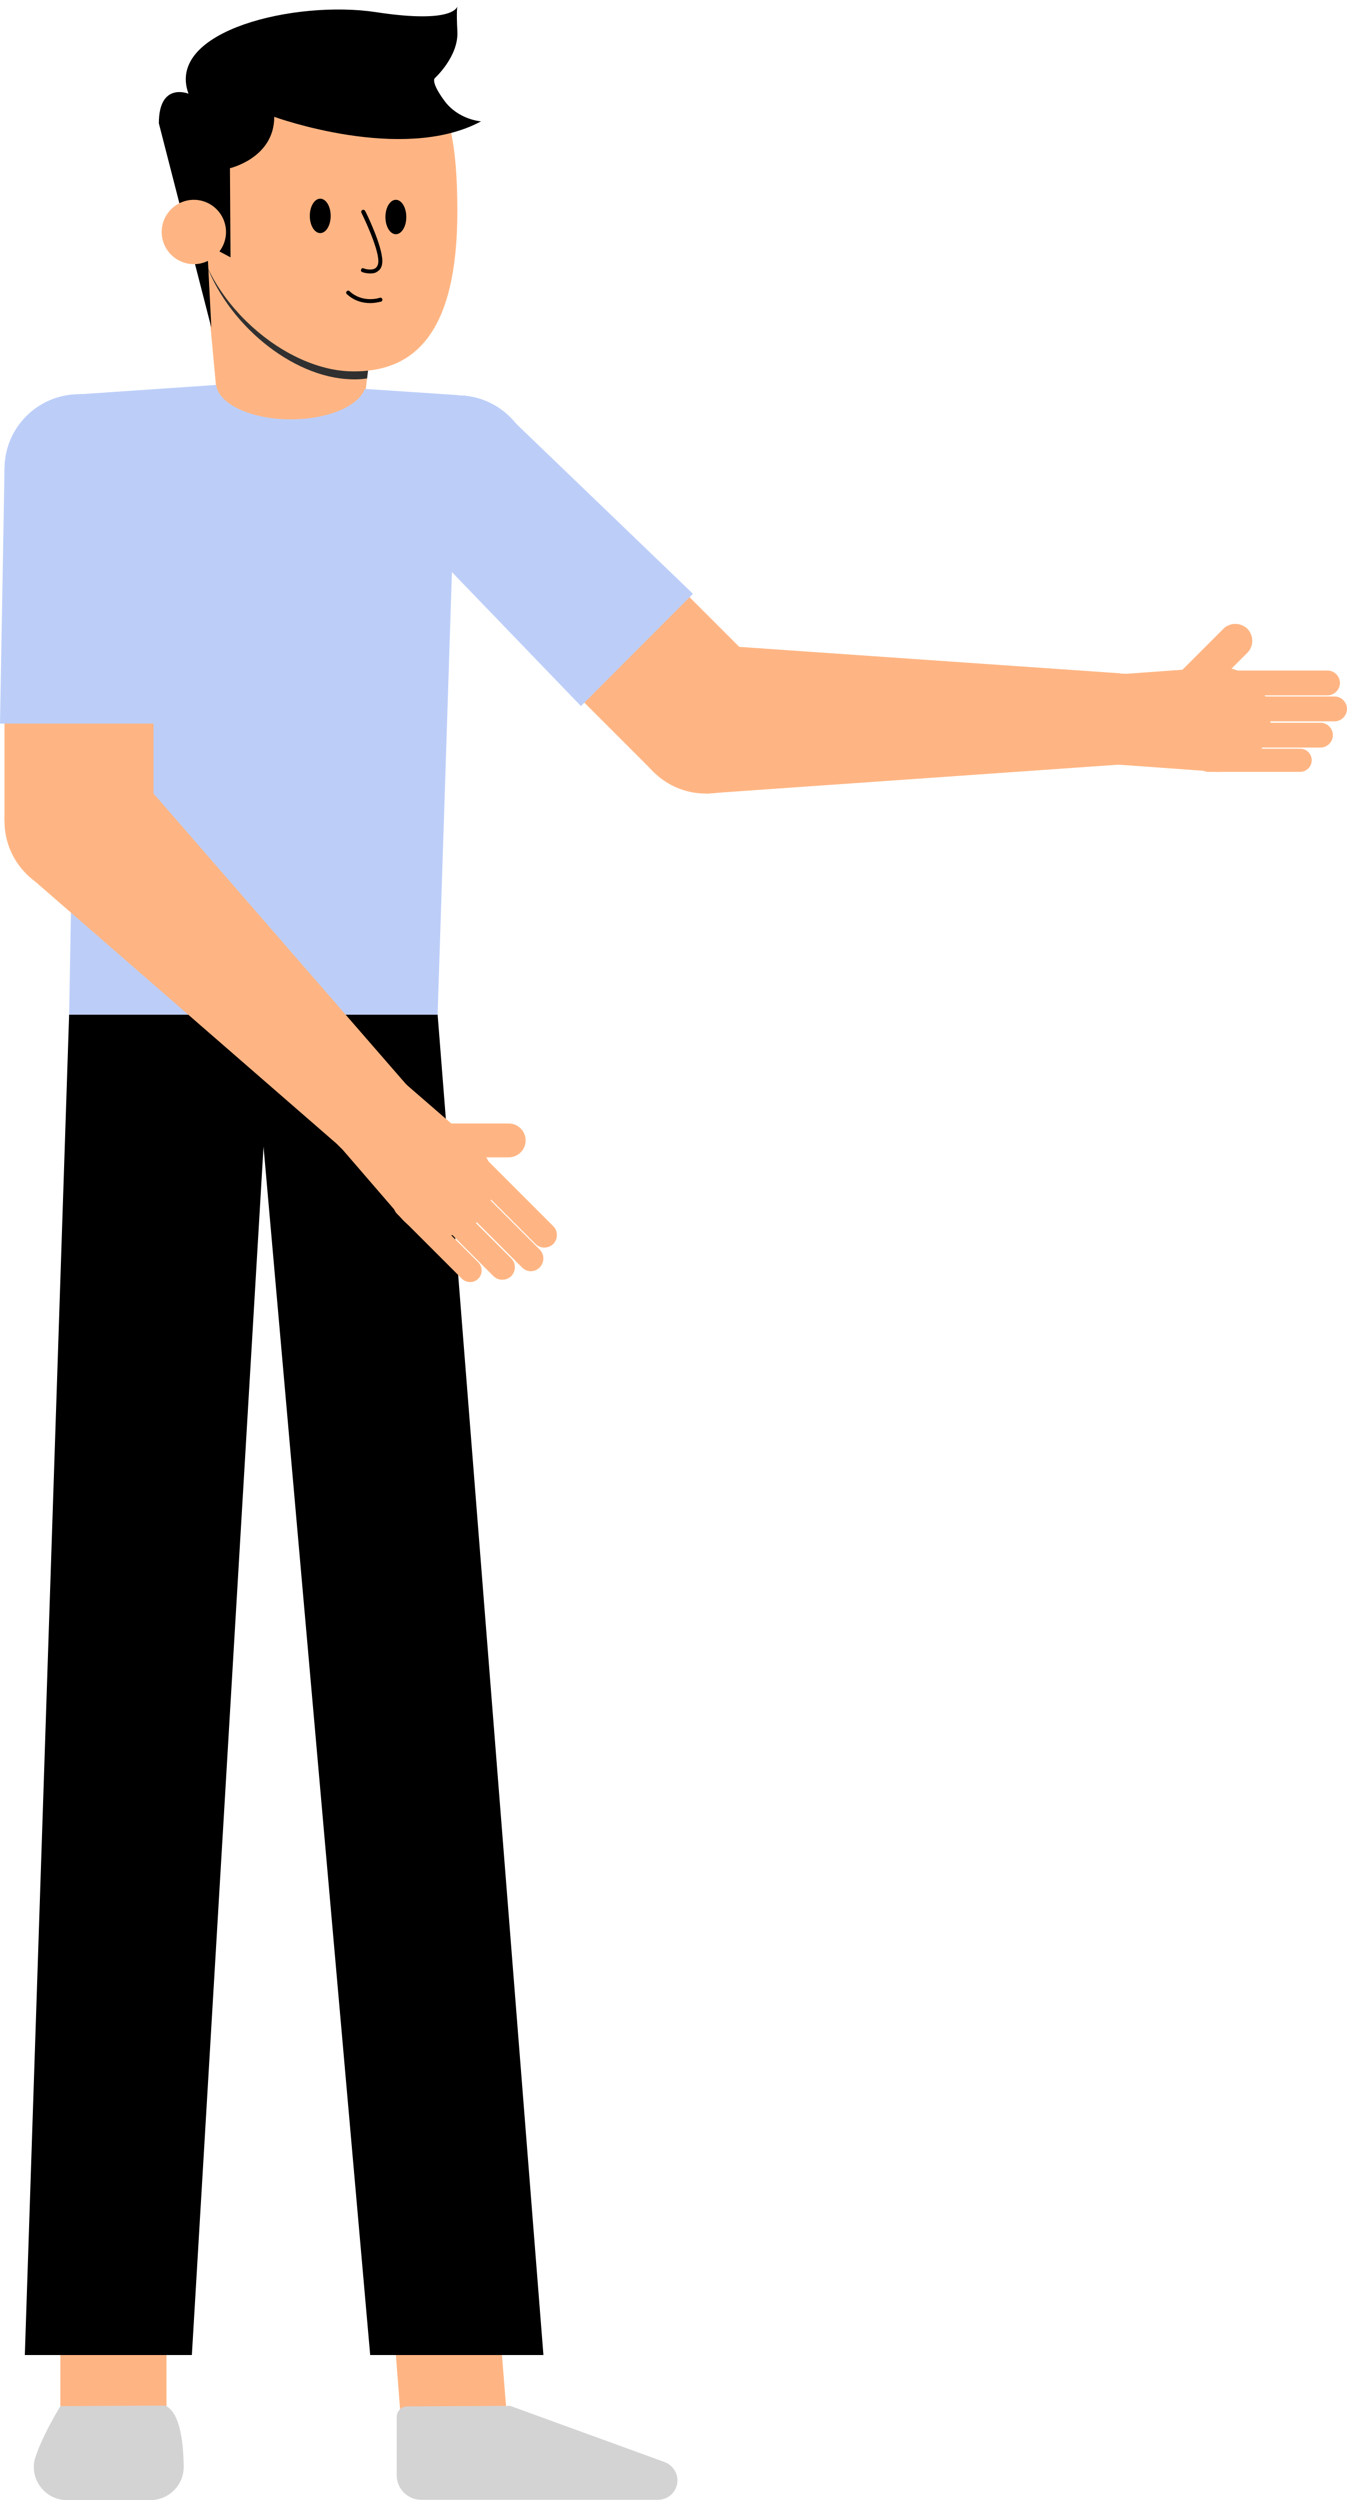 <?xml version="1.0" encoding="UTF-8" standalone="no"?><svg xmlns="http://www.w3.org/2000/svg" xmlns:xlink="http://www.w3.org/1999/xlink" fill="#000000" height="885.9" preserveAspectRatio="xMidYMid meet" version="1" viewBox="400.6 55.7 477.4 885.9" width="477.4" zoomAndPan="magnify"><g id="change1_8"><path d="M532.5 175L530.7 189.8 525.7 230.7 480.7 230.7 473 147.6 472.7 144.9 472.2 139 482 144.9z" fill="#ffb583"/></g><g id="change2_1"><path d="M425.1 415.2L409.4 890.2 468.6 890.2 494 462 531.8 890.2 593.2 890.2 555.7 415.2z"/></g><g id="change3_1"><path d="M532.5,175l-1.8,14.8c-1.9,0.3-3.8,0.4-5.9,0.3c-20.8-0.7-44.1-19.8-51.8-42.6c-0.3-0.9-0.6-1.8-0.8-2.7h9.9 L532.5,175z" fill="#303030"/></g><g id="change1_9"><path d="M562.7,129.7c0.2,45.4-16.2,57.8-37.1,57.6c-25.8-0.2-56.4-28.4-56.4-57.6s20.9-53.1,46.8-53 C551.4,76.9,562.5,83.3,562.7,129.7z" fill="#ffb583"/></g><g id="change2_2"><path d="M474,142.2l2.5-0.7l0.4,2.5l5.4,2.9l-0.2-31.6c0,0,15.7-3.6,15.7-18.2c0,0,45.5,16.6,73.3,1.6c0,0-8-0.5-13-7.3 s-3.4-8-3.4-8s8.5-7.7,8-16.6c-0.4-7.5,0-8.9,0-8.9s-0.7,6.4-28.9,2.1c-28.2-4.3-74.6,6.4-66.4,28.9c0,0-10.5-4.3-10.5,10.5 l18.6,72.4L474,142.2z"/></g><g id="change1_10"><circle cx="469.3" cy="137.9" fill="#ffb583" r="11.4"/></g><g id="change2_3"><ellipse cx="514.1" cy="132.2" rx="3.7" ry="6.1"/></g><g id="change2_4"><ellipse cx="540.9" cy="132.6" rx="3.7" ry="6.1"/></g><g id="change2_6"><path d="M531.8,152.6c-1.4,0-2.7-0.4-2.8-0.5c-0.4-0.1-0.6-0.5-0.4-0.9c0.1-0.4,0.5-0.6,0.9-0.4c0.7,0.3,3,0.8,4.2-0.1 c0.6-0.5,1-1.3,1-2.4c0-5.1-5.9-17-6-17.2c-0.2-0.4,0-0.8,0.3-1c0.4-0.2,0.8,0,1,0.3c0.3,0.5,6.1,12.3,6.1,17.8 c0,1.7-0.5,2.9-1.6,3.6C533.7,152.5,532.7,152.6,531.8,152.6z"/></g><g id="change2_5"><path d="M531.8,163.1c-2.4,0-5.5-0.6-8.3-3.2c-0.3-0.3-0.3-0.7,0-1c0.3-0.3,0.7-0.3,1,0c4.6,4.3,10.6,2.4,10.7,2.3 c0.4-0.1,0.8,0.1,0.9,0.5c0.1,0.4-0.1,0.8-0.5,0.9C535.4,162.6,533.9,163.1,531.8,163.1z"/></g><g id="change4_1"><path d="M562.8,195.7l-7.1,219.5H425.1l3.9-219.8l48.2-3.3c0.9,6.8,12.4,12.2,26.5,12.2c13.1,0,24-4.7,26.2-10.8 L562.8,195.7z" fill="#bccef8"/></g><g id="change4_2"><circle cx="562.8" cy="222.2" fill="#bccef8" r="26.4"/></g><g id="change4_3"><circle cx="429" cy="221.8" fill="#bccef8" r="26.4"/></g><g><g id="change1_3"><circle cx="428.6" cy="346.7" fill="#ffb583" r="26.4"/></g><g id="change1_4"><path d="M402.2 238.6H455V346.7H402.2z" fill="#ffb583"/></g><g fill="#bccef8" id="change4_4"><circle cx="428.6" cy="221.8" r="26.4"/><path d="M456.7 312.1L400.6 312.1 402.2 221.8 455.1 221.8z"/></g><g fill="#ffb583"><g id="change1_6"><path d="M544 439.3L521.2 462.1 410 365.4 428.6 346.7 447.3 328z"/></g><g id="change1_7"><circle cx="532.6" cy="450.7" r="16.1"/></g><g id="change1_15"><circle cx="532.4" cy="450.7" r="16.1"/><circle cx="556.9" cy="475.2" r="18.6"/><path d="M543.8 439.3L570 462 543.8 488.3 521.1 462z"/><path d="M564.3,508.8l-23-23c-1.6-1.6-1.6-4.2,0-5.8l0,0c1.6-1.6,4.2-1.6,5.8,0l23,23c1.6,1.6,1.6,4.2,0,5.8l0,0 C568.6,510.4,565.9,510.4,564.3,508.8z"/><path d="M575.5,507.9l-23.3-23.3c-1.7-1.7-1.7-4.5,0-6.3v0c1.7-1.7,4.5-1.7,6.3,0l23.3,23.3 c1.7,1.7,1.7,4.5,0,6.3l0,0C580,509.6,577.2,509.6,575.5,507.9z"/><path d="M585.6,504.8l-24.8-24.8c-1.7-1.7-1.7-4.5,0-6.3l0,0c1.7-1.7,4.5-1.7,6.3,0l24.8,24.8 c1.7,1.7,1.7,4.5,0,6.3l0,0C590.1,506.6,587.3,506.6,585.6,504.8z"/><path d="M590.4,496.5l-24.8-24.8c-1.7-1.7-1.7-4.5,0-6.3l0,0c1.7-1.7,4.5-1.7,6.3,0l24.8,24.8 c1.7,1.7,1.7,4.5,0,6.3l0,0C594.9,498.2,592.1,498.2,590.4,496.5z"/><path d="M580.9,465.8H555c-3.3,0-6-2.7-6-6l0,0c0-3.3,2.7-6,6-6h25.9c3.3,0,6,2.7,6,6l0,0 C586.9,463.1,584.2,465.8,580.9,465.8z"/></g></g></g><g><g id="change1_13"><circle cx="650.8" cy="310.5" fill="#ffb583" r="26.4"/></g><g id="change1_14"><path d="M586.2 218.2H639V326.3H586.2z" fill="#ffb583" transform="rotate(-45.001 612.566 272.257)"/></g><g fill="#bccef8" id="change4_5"><circle cx="562.5" cy="222.2" r="26.4"/><path d="M646.2 266.1L606.5 305.9 543.8 240.8 581.1 203.5z"/></g><g fill="#ffb583"><g id="change1_1"><path d="M797.8 294.3L797.8 326.6 650.8 336.9 650.8 310.5 650.8 284.1z"/></g><g id="change1_2"><circle cx="797.8" cy="310.5" r="16.1"/></g><g id="change1_5"><circle cx="797.7" cy="310.6" r="16.1"/><circle cx="832.3" cy="310.6" r="18.6"/><path d="M797.7 294.6L832.3 292.1 832.3 329.2 797.7 326.7z"/><path d="M861.4,329.2h-32.5c-2.3,0-4.1-1.8-4.1-4.1v0c0-2.3,1.8-4.1,4.1-4.1h32.5c2.3,0,4.1,1.8,4.1,4.1v0 C865.5,327.3,863.7,329.2,861.4,329.2z"/><path d="M868.6,320.6h-32.9c-2.4,0-4.4-2-4.4-4.4l0,0c0-2.4,2-4.4,4.4-4.4h32.9c2.4,0,4.4,2,4.4,4.4l0,0 C873,318.6,871,320.6,868.6,320.6z"/><path d="M873.6,311.3h-35c-2.4,0-4.4-2-4.4-4.4l0,0c0-2.4,2-4.4,4.4-4.4h35c2.4,0,4.4,2,4.4,4.4l0,0 C878,309.3,876,311.3,873.6,311.3z"/><path d="M871.1,302.1h-35c-2.4,0-4.4-2-4.4-4.4l0,0c0-2.4,2-4.4,4.4-4.4h35c2.4,0,4.4,2,4.4,4.4l0,0 C875.5,300.1,873.5,302.1,871.1,302.1z"/><path d="M842.7,287l-18.3,18.3c-2.3,2.3-6.1,2.3-8.5,0v0c-2.3-2.3-2.3-6.1,0-8.5l18.3-18.3c2.3-2.3,6.1-2.3,8.5,0 l0,0C845,280.9,845,284.7,842.7,287z"/></g></g></g><g id="change1_11"><path d="M540.9 890.2L543.7 926.3 581.4 926.3 578.5 890.2z" fill="#ffb583"/></g><g id="change1_12"><path d="M422 890.2H459.6V926.2H422z" fill="#ffb583"/></g><g id="change5_1"><path d="M545,908.4l36.4-0.2l54.7,19.9c2.7,1,4.6,3.6,4.6,6.5l0,0c0,3.8-3.1,6.9-6.9,6.9h-83.9 c-4.8,0-8.7-3.9-8.7-8.7v-20.5C541.1,910.2,542.8,908.4,545,908.4z" fill="#d3d3d3"/></g><g id="change5_2"><path d="M422,908.3c0,0-6.3,10.2-8.8,18c0,0.1,0,0.2-0.1,0.2c-2.3,7.5,3.4,15.1,11.2,15.1h29.6 c6.6,0,11.9-5.4,11.8-11.9c-0.1-8.7-1.3-19.3-6.6-21.6L422,908.3z" fill="#d3d3d3"/></g></svg>